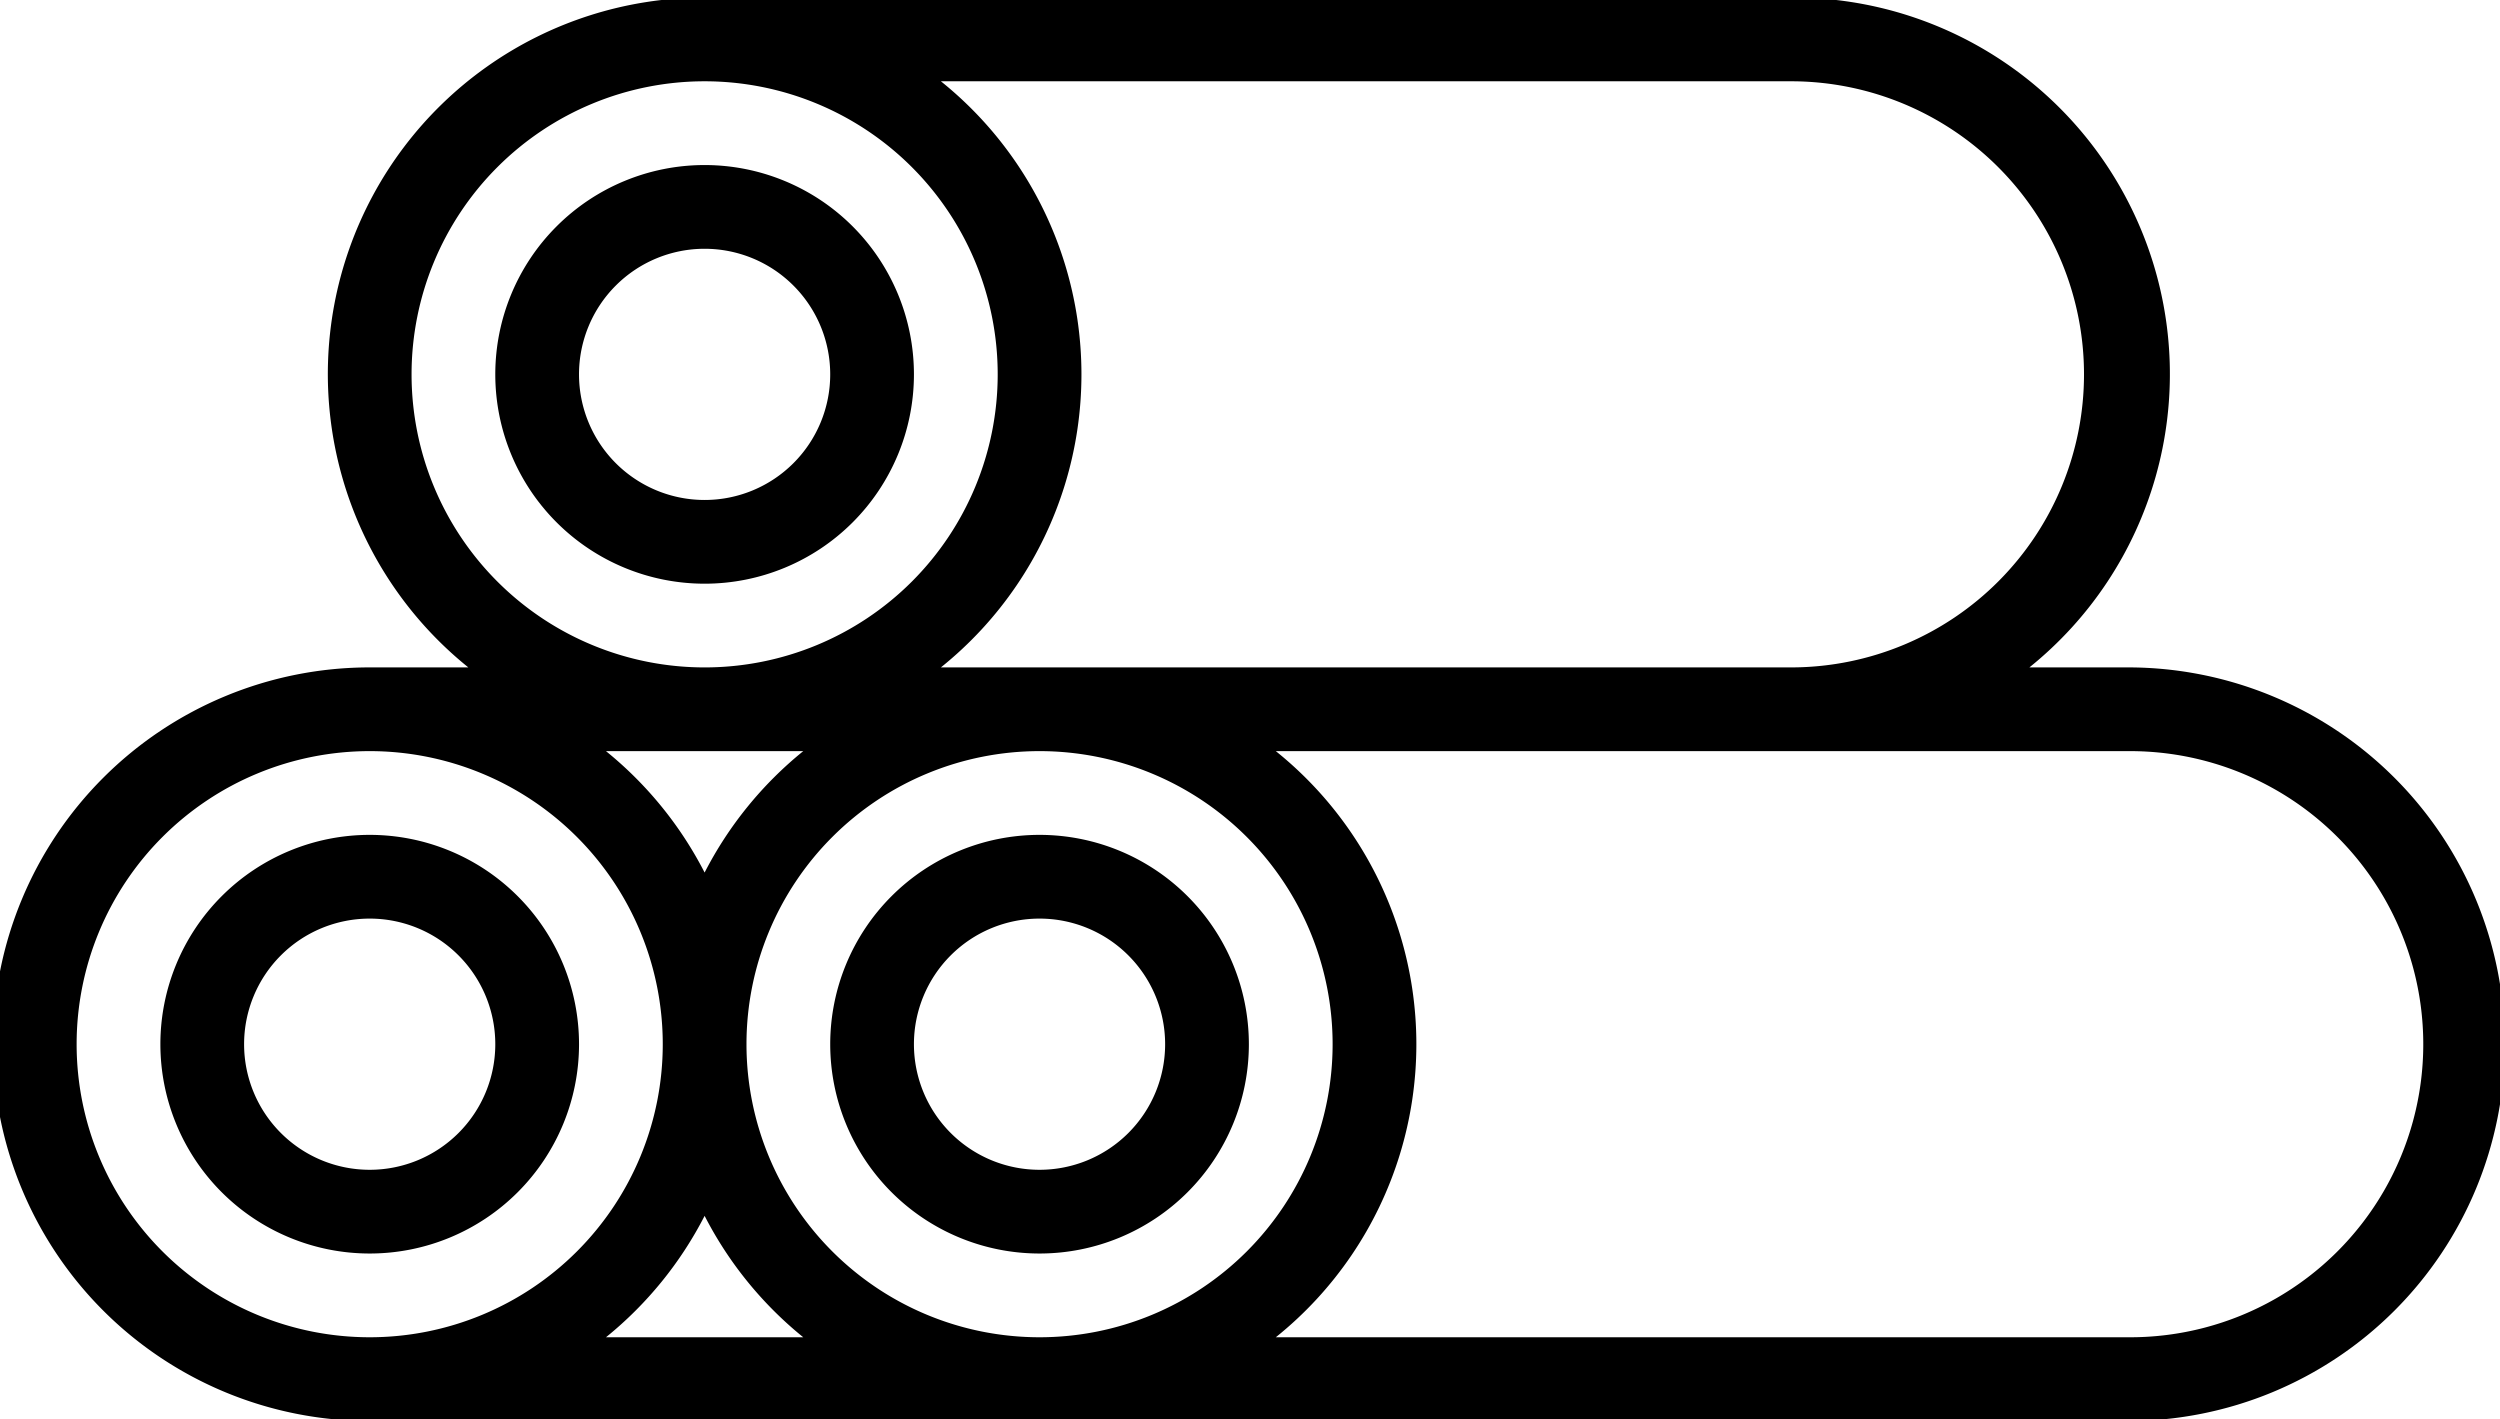 <svg xmlns="http://www.w3.org/2000/svg" xmlns:xlink="http://www.w3.org/1999/xlink" width="155" height="88" viewBox="0 0 155 88">
  <defs>
    <clipPath id="clip-path">
      <rect id="Rectangle_825" data-name="Rectangle 825" width="155" height="88" transform="translate(0.44 0.151)" fill="none"/>
    </clipPath>
  </defs>
  <g id="Group_406" data-name="Group 406" transform="translate(-930.44 -1971.151)">
    <g id="Group_385" data-name="Group 385" transform="translate(930 1971)">
      <g id="Group_384" data-name="Group 384" clip-path="url(#clip-path)">
        <path id="Path_582" data-name="Path 582" d="M16.978,20A12.978,12.978,0,1,0,29.957,32.978,12.98,12.98,0,0,0,16.978,20m0,20.765a7.787,7.787,0,1,1,7.787-7.787,7.786,7.786,0,0,1-7.787,7.787" transform="translate(6.383 31.913)"/>
        <path id="Path_583" data-name="Path 583" d="M32.978,20A12.978,12.978,0,1,0,45.957,32.978,12.98,12.98,0,0,0,32.978,20m0,20.765a7.787,7.787,0,1,1,7.787-7.787,7.786,7.786,0,0,1-7.787,7.787" transform="translate(31.913 31.913)"/>
        <path id="Path_584" data-name="Path 584" d="M132.378,41.53h-6.115A23.343,23.343,0,0,0,111.613,0H44.126a23.343,23.343,0,0,0-14.65,41.53H23.361a23.361,23.361,0,1,0,0,46.722H132.378a23.361,23.361,0,0,0,0-46.722M111.613,5.191a18.17,18.17,0,0,1,0,36.339H58.776a23.3,23.3,0,0,0,0-36.339ZM25.957,23.361a18.17,18.17,0,1,1,18.17,18.17,18.17,18.17,0,0,1-18.17-18.17M50.241,46.722a23.465,23.465,0,0,0-6.115,7.527,23.465,23.465,0,0,0-6.115-7.527ZM23.361,83.061a18.17,18.17,0,1,1,18.17-18.17,18.17,18.17,0,0,1-18.17,18.17m14.65,0a23.465,23.465,0,0,0,6.115-7.527,23.465,23.465,0,0,0,6.115,7.527Zm26.881,0a18.17,18.17,0,1,1,18.17-18.17,18.17,18.17,0,0,1-18.17,18.17m67.487,0H79.541a23.3,23.3,0,0,0,0-36.339h52.837a18.17,18.17,0,1,1,0,36.339" transform="translate(0 0)"/>
        <path id="Path_585" data-name="Path 585" d="M24.978,29.957A12.978,12.978,0,1,0,12,16.978,12.98,12.98,0,0,0,24.978,29.957m0-20.765a7.787,7.787,0,1,1-7.787,7.787,7.786,7.786,0,0,1,7.787-7.787" transform="translate(19.148 6.383)"/>
      </g>
    </g>
  </g>
</svg>
